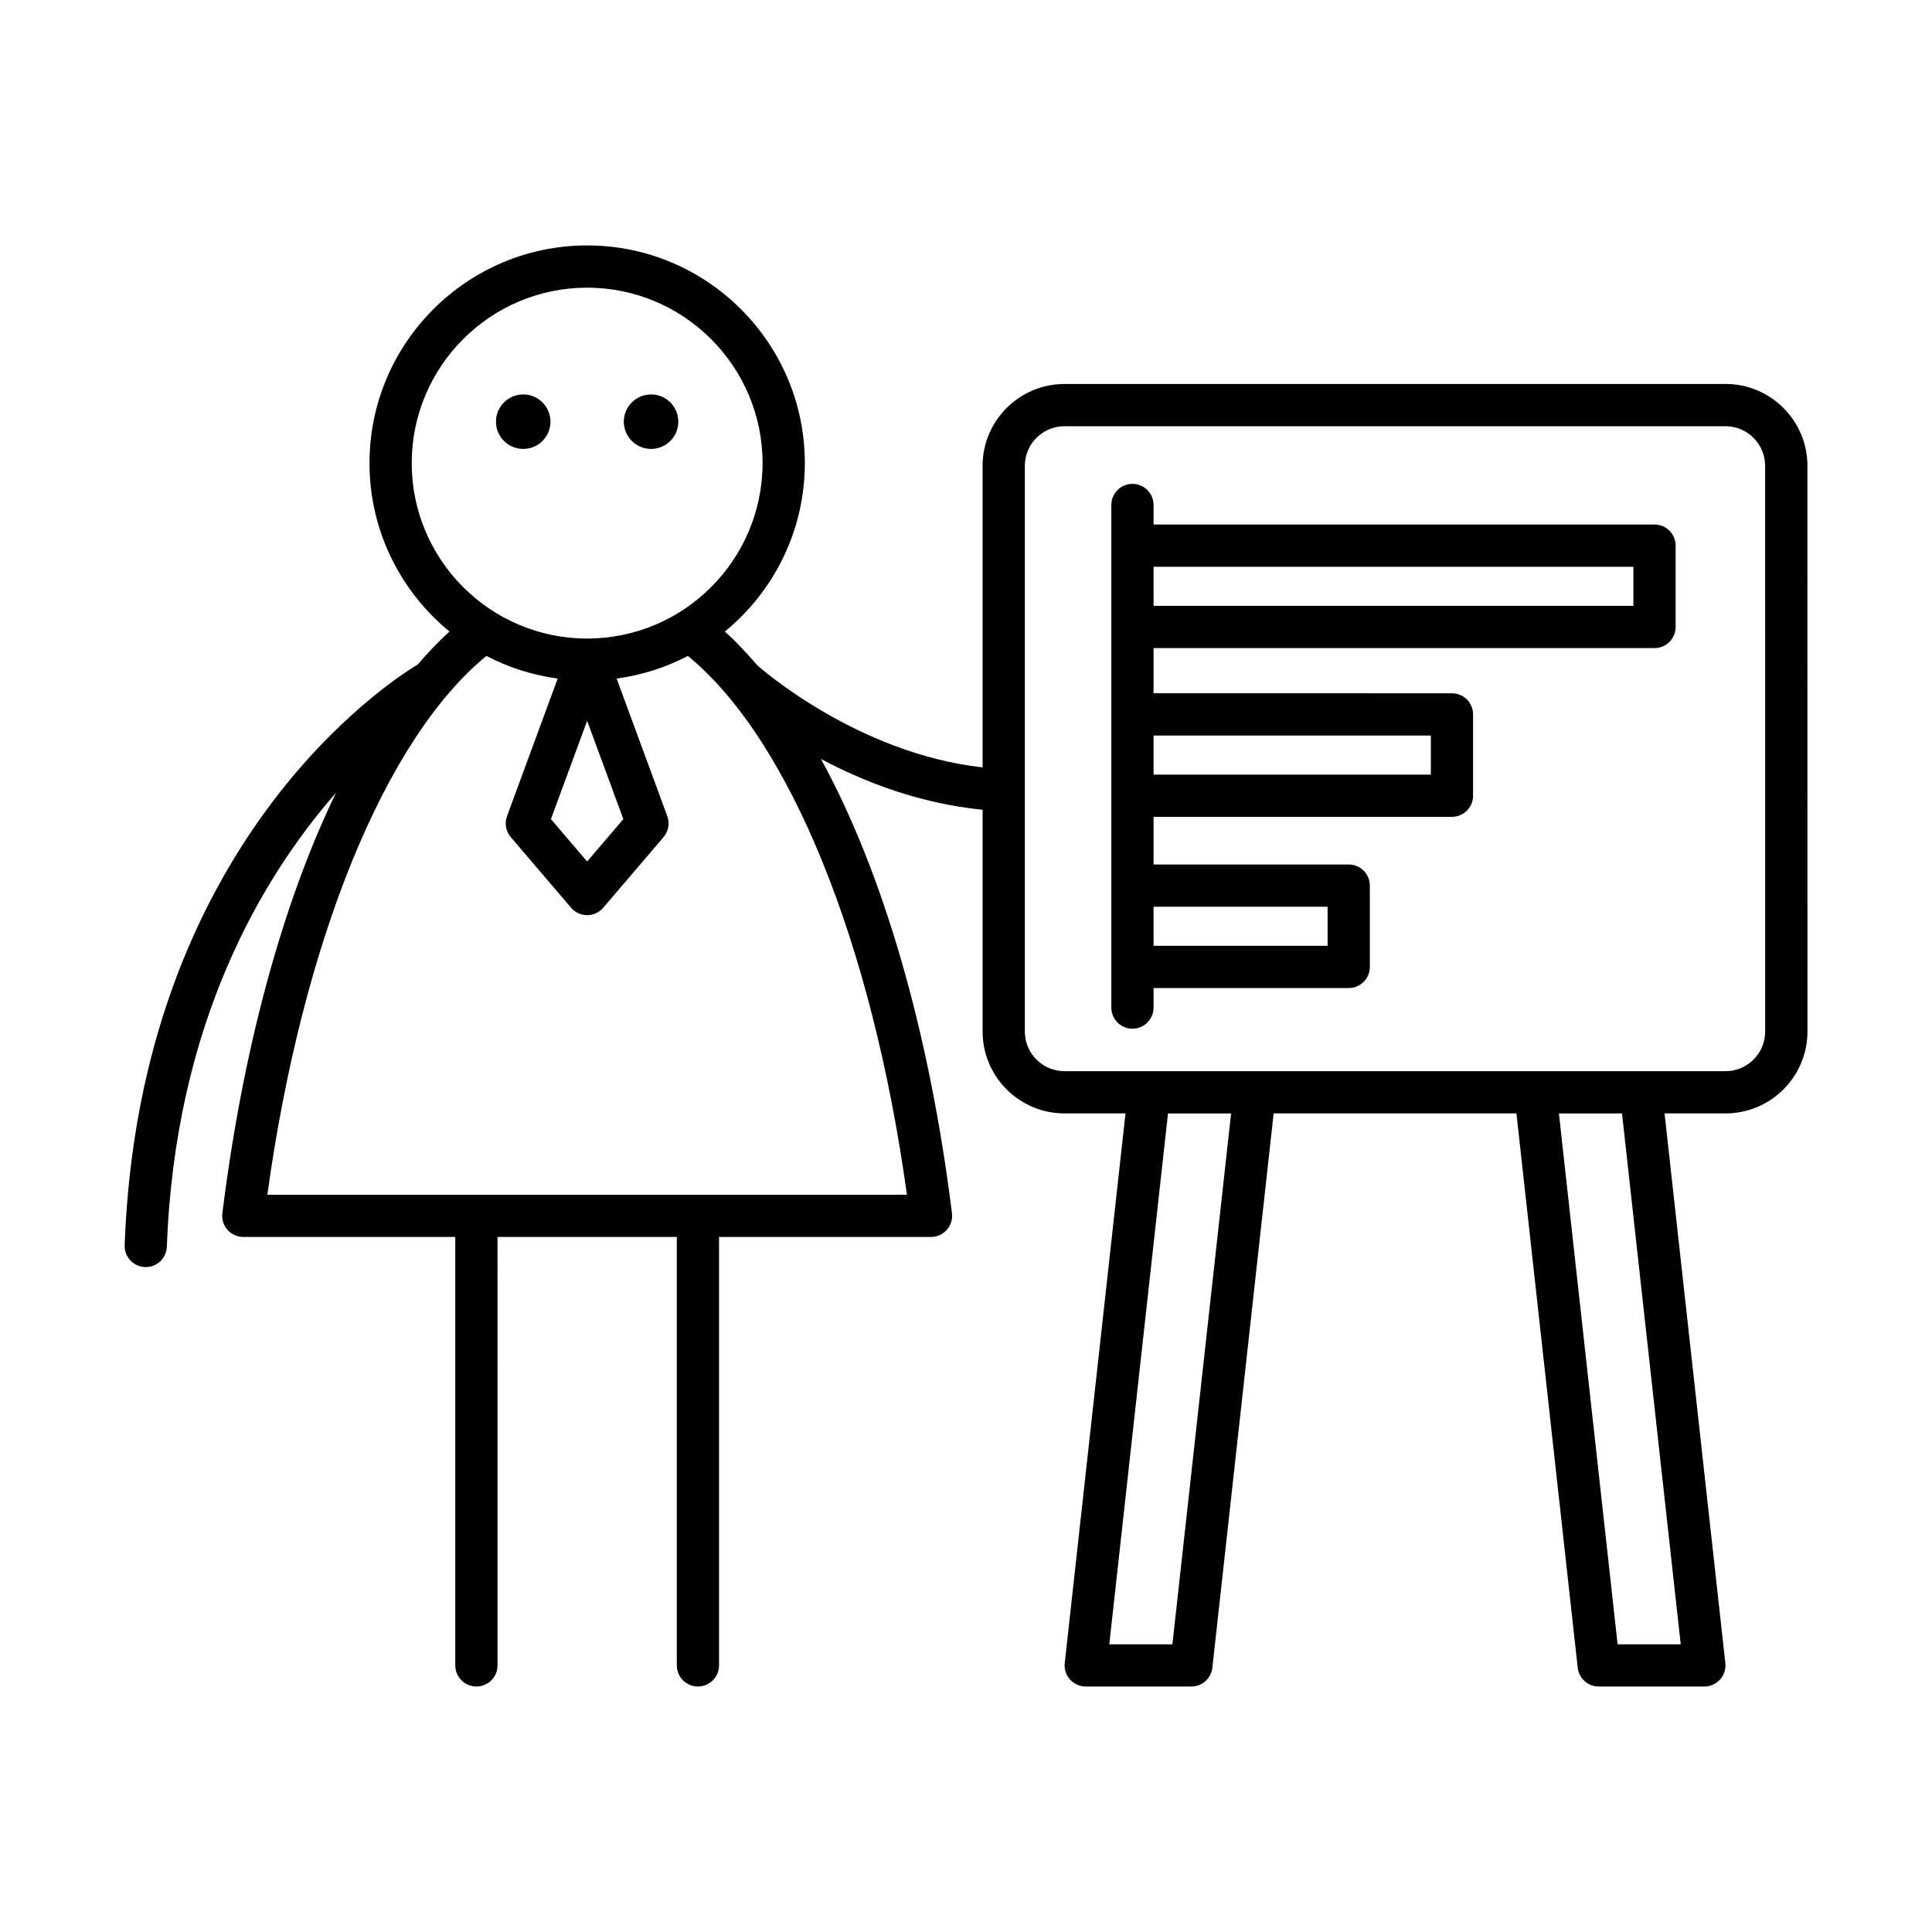 <?xml version="1.0" encoding="UTF-8"?>
<!-- Uploaded to: ICON Repo, www.svgrepo.com, Generator: ICON Repo Mixer Tools -->
<svg fill="#000000" width="800px" height="800px" version="1.1" viewBox="144 144 512 512" xmlns="http://www.w3.org/2000/svg">
 <g>
  <path d="m323.76 255.75c0 3.988-3.231 7.219-7.219 7.219-3.988 0-7.223-3.231-7.223-7.219 0-3.988 3.234-7.223 7.223-7.223 3.988 0 7.219 3.234 7.219 7.223"/>
  <path d="m289.88 255.75c0 3.988-3.234 7.219-7.223 7.219s-7.219-3.231-7.219-7.219c0-3.988 3.231-7.223 7.219-7.223s7.223 3.234 7.223 7.223"/>
  <path d="m601.28 245.76h-175.18c-11.965 0-21.703 9.734-21.703 21.699v79.91c-33.531-3.754-59.316-26.715-59.586-26.961-0.02-0.02-0.047-0.023-0.066-0.039-2.82-3.281-5.691-6.348-8.656-9.004 12.93-10.59 21.199-26.66 21.199-44.637 0-31.809-25.879-57.688-57.684-57.688-31.805 0-57.684 25.879-57.684 57.688 0 17.977 8.273 34.051 21.203 44.637-2.883 2.582-5.68 5.559-8.422 8.73-7.777 4.688-73.766 47.551-77.668 153.89-0.113 3.09 2.297 5.684 5.383 5.801 0.07 0.004 0.141 0.004 0.215 0.004 2.996 0 5.477-2.371 5.586-5.394 2.18-59.289 25.238-97.918 44.816-120.29-14.059 29.07-24.621 67.402-30.105 111.41-0.195 1.59 0.297 3.191 1.355 4.398 1.066 1.203 2.59 1.891 4.199 1.891h56.172v113.54c0 3.09 2.504 5.598 5.598 5.598s5.598-2.508 5.598-5.598l-0.008-113.54h47.516v113.54c0 3.09 2.504 5.598 5.598 5.598s5.598-2.508 5.598-5.598v-113.54h56.172c1.605 0 3.133-0.688 4.199-1.891 1.059-1.207 1.551-2.809 1.355-4.398-6.07-48.695-18.352-90.453-34.715-120.38 11.418 6.074 26.164 11.824 42.832 13.457v58.766c0 11.965 9.734 21.703 21.703 21.703h16.168l-16.105 145.67c-0.176 1.582 0.332 3.164 1.395 4.348 1.059 1.188 2.582 1.863 4.172 1.863h27.988c2.856 0 5.246-2.144 5.566-4.984l16.242-146.9h64.34l16.242 146.9c0.316 2.836 2.711 4.984 5.566 4.984h27.988c1.59 0 3.109-0.68 4.172-1.863 1.059-1.188 1.57-2.766 1.395-4.348l-16.105-145.67h16.168c11.965 0 21.699-9.734 21.699-21.703l-0.008-149.91c0-11.965-9.73-21.699-21.699-21.699zm-348.17 20.969c0-25.637 20.855-46.492 46.488-46.492 25.633 0 46.488 20.855 46.488 46.492s-20.855 46.492-46.488 46.492c-25.633 0-46.488-20.855-46.488-46.492zm56.082 94.344-9.594 11.234-9.594-11.234 9.594-26.051zm75.152 99.543h-169.49c9.246-67.016 31.156-120.79 58.059-142.79 5.785 3.035 12.152 5.086 18.879 6.004l-13.422 36.453c-0.699 1.898-0.316 4.031 0.996 5.57l15.98 18.711c1.066 1.246 2.617 1.961 4.258 1.961 1.641 0 3.191-0.715 4.258-1.961l15.98-18.711c1.312-1.539 1.695-3.672 0.996-5.57l-13.422-36.453c6.727-0.918 13.09-2.965 18.875-6 26.898 22.004 48.805 75.773 58.055 142.79zm70.355 119.14h-16.727l15.559-140.68h16.723zm134.71 0h-16.727l-15.555-140.68h16.723zm22.379-162.39c0 5.793-4.711 10.508-10.5 10.508h-175.19c-5.793 0-10.508-4.711-10.508-10.508v-149.91c0-5.793 4.711-10.504 10.508-10.504h175.18c5.789 0 10.5 4.711 10.5 10.504z"/>
  <path d="m582.46 283.01h-132.75v-5.18c0-3.09-2.504-5.598-5.598-5.598s-5.598 2.508-5.598 5.598v133.19c0 3.09 2.504 5.598 5.598 5.598s5.598-2.508 5.598-5.598v-5.18h51.715c3.094 0 5.598-2.508 5.598-5.598v-21.543c0-3.09-2.504-5.598-5.598-5.598h-51.715v-12.633h79.074c3.094 0 5.598-2.508 5.598-5.598v-21.543c0-3.09-2.504-5.598-5.598-5.598l-79.074-0.004v-11.98h132.75c3.094 0 5.598-2.508 5.598-5.598v-21.543c0.004-3.094-2.5-5.598-5.594-5.598zm-86.633 101.29v10.348h-46.117v-10.348zm27.363-45.375v10.348h-73.48v-10.348zm53.672-34.371h-127.15v-10.348h127.15z"/>
 </g>
</svg>